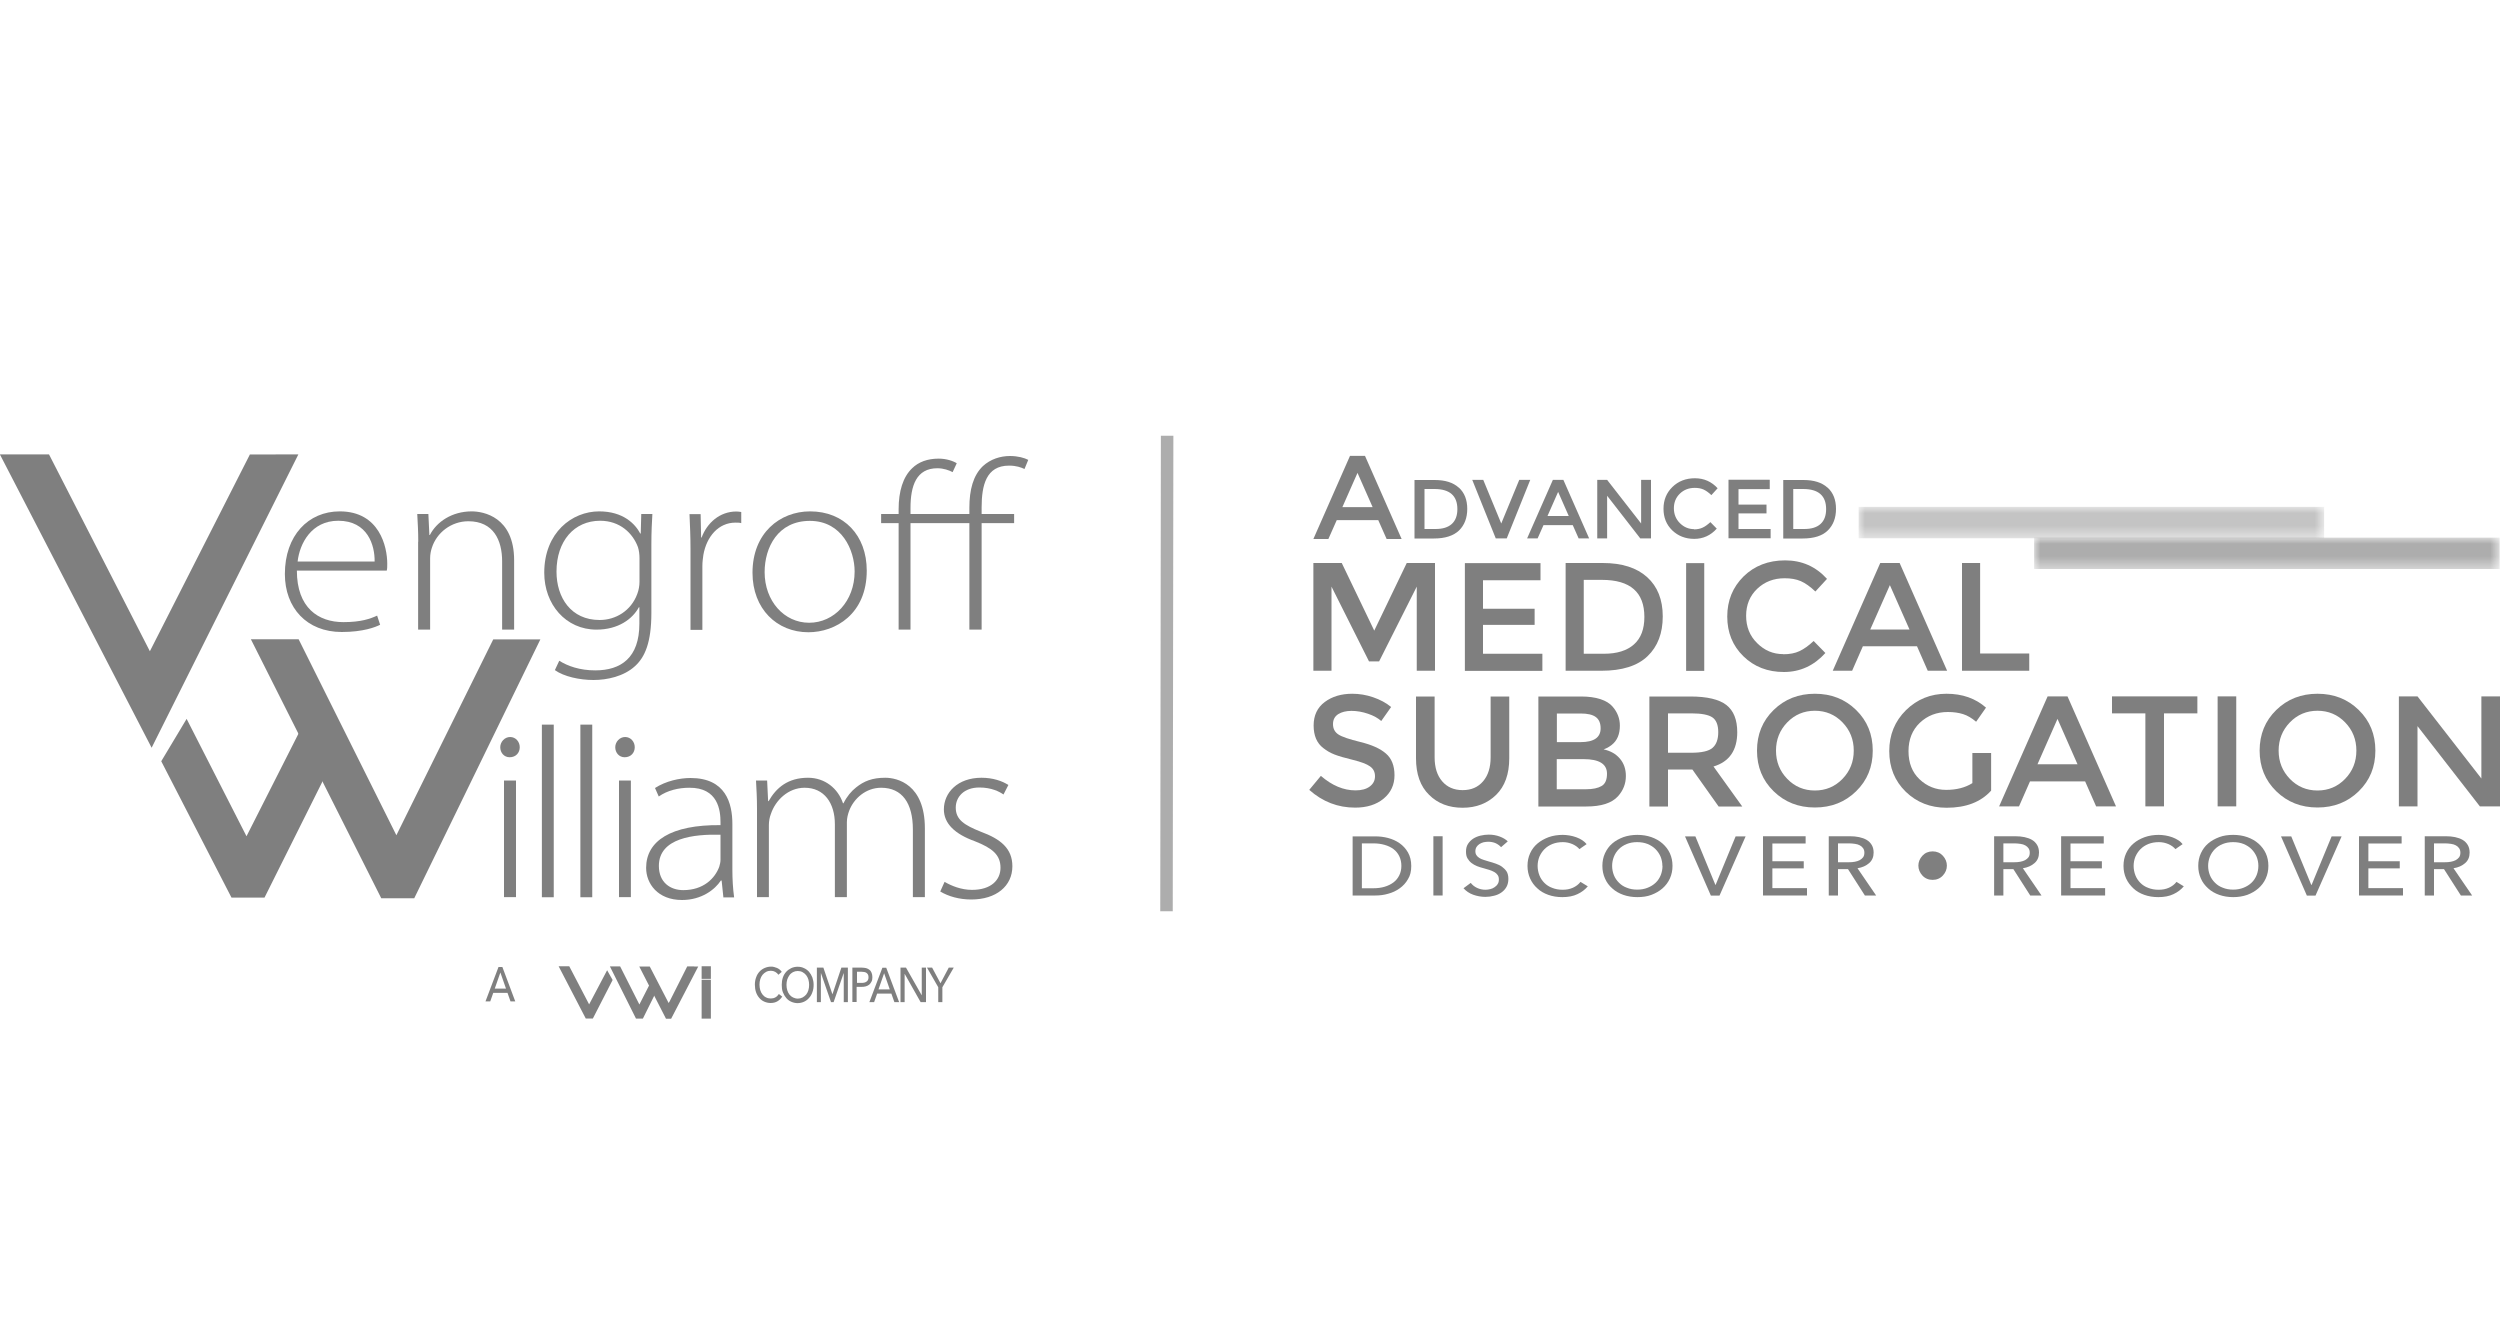 <?xml version="1.0" encoding="UTF-8"?><svg id="b" xmlns="http://www.w3.org/2000/svg" width="200" height="106.11" xmlns:xlink="http://www.w3.org/1999/xlink" viewBox="0 0 200 106.11"><defs><linearGradient id="k" x1="200.53" y1="-357.04" x2="201.03" y2="-357.04" gradientTransform="translate(-14666.1 26420.19) scale(73.88)" gradientUnits="userSpaceOnUse"><stop offset="0" stop-color="#010101"/><stop offset=".14" stop-color="#373636"/><stop offset=".32" stop-color="#737374"/><stop offset=".48" stop-color="#a5a5a5"/><stop offset=".64" stop-color="#ccc"/><stop offset=".78" stop-color="#e9e8e8"/><stop offset=".91" stop-color="#f9f9fa"/><stop offset="1" stop-color="#fff"/></linearGradient><mask id="i" x="148.69" y="40.55" width="37.24" height="2.51" maskUnits="userSpaceOnUse"><g id="j"><rect x="148.69" y="40.55" width="37.24" height="2.51" fill="url(#k)"/></g></mask><linearGradient id="l" x1="200.53" y1="-357.04" x2="201.03" y2="-357.04" gradientTransform="translate(-14666.1 26420.19) scale(73.88)" gradientUnits="userSpaceOnUse"><stop offset="0" stop-color="#8a8a8a"/><stop offset="1" stop-color="#8a8a8a"/></linearGradient><linearGradient id="p" x1="200.4" y1="-357.07" x2="200.9" y2="-357.07" gradientTransform="translate(-14642.67 26424.67) scale(73.88)" gradientUnits="userSpaceOnUse"><stop offset="0" stop-color="#010101"/><stop offset=".15" stop-color="#010101"/><stop offset=".18" stop-color="#0f0f0f"/><stop offset=".29" stop-color="#454545"/><stop offset=".4" stop-color="#757575"/><stop offset=".51" stop-color="#9a9a9a"/><stop offset=".62" stop-color="#bababa"/><stop offset=".73" stop-color="#cfcfce"/><stop offset=".83" stop-color="#dcdbdb"/><stop offset=".93" stop-color="#e0e1e0"/><stop offset="1" stop-color="#fff"/></linearGradient><mask id="n" x="162.73" y="43.01" width="37.24" height="2.51" maskUnits="userSpaceOnUse"><g id="o"><rect x="162.73" y="43.01" width="37.24" height="2.51" fill="url(#p)"/></g></mask><linearGradient id="q" x1="200.4" y1="-357.07" x2="200.9" y2="-357.07" gradientTransform="translate(-14642.67 26424.67) scale(73.88)" gradientUnits="userSpaceOnUse"><stop offset="0" stop-color="#5b5b5b"/><stop offset=".15" stop-color="#5b5b5b"/><stop offset=".93" stop-color="#5b5b5b"/><stop offset="1" stop-color="#5b5b5b"/></linearGradient><clipPath id="t"><rect y="34.24" width="82.26" height="47.62" fill="none"/></clipPath><clipPath id="u"><rect y="34.24" width="82.26" height="47.62" fill="none"/></clipPath><clipPath id="v"><rect y="34.24" width="82.26" height="47.62" fill="none"/></clipPath><clipPath id="w"><rect y="34.24" width="82.26" height="47.62" fill="none"/></clipPath><clipPath id="x"><rect y="34.24" width="82.26" height="47.62" fill="none"/></clipPath><clipPath id="y"><rect y="34.24" width="82.26" height="47.62" fill="none"/></clipPath><clipPath id="z"><rect y="34.24" width="82.26" height="47.62" fill="none"/></clipPath><clipPath id="aa"><rect y="34.24" width="82.26" height="47.62" fill="none"/></clipPath></defs><g id="c" opacity=".5"><path d="M106.52,53.66h-1.45v-8.62h2.27l2.6,5.41,2.6-5.41h2.26v8.62h-1.46v-6.73l-3.01,5.98h-.81l-3-5.98v6.73h0Z"/><path d="M123.24,45.05v1.37h-4.6v2.28h4.13v1.29h-4.13v2.31h4.75v1.37h-6.2v-8.62h6.05,0Z"/><path d="M131.77,46.17c.83.75,1.25,1.8,1.25,3.14s-.4,2.4-1.21,3.18-2.04,1.17-3.7,1.17h-2.86v-8.62h2.96c1.55,0,2.73.38,3.56,1.13h0ZM131.55,49.35c0-1.97-1.13-2.96-3.39-2.96h-1.46v5.91h1.62c1.04,0,1.84-.25,2.4-.75.56-.5.83-1.23.83-2.2h0Z"/><path d="M134.89,45.05h1.45v8.62h-1.45v-8.62Z"/><path d="M142.67,52.34c.5,0,.93-.08,1.29-.25.36-.17.74-.44,1.13-.81l.94.96c-.91,1.01-2.02,1.52-3.32,1.52s-2.38-.42-3.24-1.26c-.86-.84-1.29-1.9-1.29-3.18s.44-2.35,1.31-3.21c.87-.85,1.98-1.28,3.32-1.28s2.45.49,3.35,1.48l-.93,1.01c-.41-.39-.8-.67-1.17-.83-.37-.16-.8-.23-1.29-.23-.87,0-1.6.28-2.19.84s-.89,1.28-.89,2.16.29,1.61.88,2.19c.59.59,1.28.88,2.09.88h0Z"/><path d="M149.03,51.7l-.86,1.96h-1.55l3.8-8.62h1.55l3.8,8.62h-1.55l-.86-1.96h-4.32ZM152.76,50.36l-1.57-3.55-1.57,3.55h3.13,0Z"/><path d="M156.96,53.66v-8.62h1.45v7.24h3.93v1.38h-5.39,0Z"/></g><g id="d" opacity=".5"><path d="M108.12,56.87c-.43,0-.79.09-1.06.26-.28.18-.42.44-.42.8s.14.63.42.82.87.39,1.77.61c.9.22,1.58.52,2.04.92.46.39.69.98.69,1.74s-.29,1.39-.87,1.87-1.34.72-2.28.72c-1.38,0-2.6-.47-3.67-1.42l.93-1.12c.89.77,1.81,1.16,2.77,1.16.48,0,.86-.1,1.14-.31s.42-.48.42-.82-.13-.6-.4-.79c-.26-.19-.72-.36-1.37-.52-.65-.16-1.14-.3-1.47-.43s-.63-.3-.89-.51c-.52-.39-.78-1-.78-1.81s.3-1.44.89-1.88c.59-.44,1.32-.66,2.2-.66.56,0,1.12.09,1.67.28s1.03.44,1.44.78l-.79,1.12c-.26-.23-.61-.43-1.06-.58-.44-.15-.88-.23-1.32-.23h0Z"/><path d="M115.37,62.5c.4.47.95.71,1.64.71s1.23-.23,1.64-.71c.4-.47.6-1.11.6-1.91v-4.87h1.49v4.94c0,1.27-.35,2.24-1.05,2.93-.7.68-1.59,1.03-2.68,1.03s-1.99-.34-2.68-1.03c-.7-.68-1.05-1.66-1.05-2.93v-4.94h1.49v4.87c0,.81.2,1.44.6,1.91h0Z"/><path d="M126.92,64.52h-3.85v-8.8h3.42c.6,0,1.11.07,1.54.21.43.14.75.34.96.58.4.45.6.97.6,1.54,0,.69-.22,1.2-.65,1.54-.16.12-.27.19-.33.22-.06.03-.16.08-.32.14.55.12.98.36,1.3.74.32.37.48.84.48,1.39,0,.61-.21,1.15-.63,1.62-.5.55-1.34.82-2.54.82h0ZM124.55,59.37h1.89c1.07,0,1.61-.37,1.61-1.1,0-.42-.13-.72-.39-.91s-.66-.28-1.21-.28h-1.9v2.28h0ZM124.55,63.14h2.33c.55,0,.96-.09,1.25-.26.29-.17.43-.5.43-.98,0-.78-.62-1.17-1.88-1.17h-2.14v2.41h0Z"/><path d="M138.98,58.57c0,1.45-.63,2.37-1.9,2.75l2.3,3.2h-1.89l-2.1-2.96h-1.95v2.96h-1.49v-8.8h3.28c1.34,0,2.3.23,2.88.68.58.45.87,1.18.87,2.18h0ZM137.01,59.82c.3-.26.45-.68.45-1.25s-.16-.97-.47-1.18c-.31-.21-.87-.32-1.66-.32h-1.89v3.15h1.85c.84,0,1.41-.13,1.71-.39h0Z"/><path d="M148.49,63.3c-.89.87-1.99,1.3-3.3,1.3s-2.41-.43-3.3-1.3c-.89-.87-1.33-1.95-1.33-3.25s.44-2.38,1.33-3.25c.89-.87,1.99-1.3,3.3-1.3s2.41.43,3.3,1.3c.89.87,1.33,1.95,1.33,3.25s-.44,2.38-1.33,3.25ZM147.4,57.79c-.6-.62-1.34-.93-2.21-.93s-1.61.31-2.21.93c-.6.62-.9,1.37-.9,2.26s.3,1.64.9,2.26c.6.62,1.34.93,2.21.93s1.61-.31,2.21-.93c.6-.62.9-1.37.9-2.26s-.3-1.64-.9-2.26Z"/><path d="M157.8,60.24h1.49v3.01c-.83.92-2.02,1.37-3.56,1.37-1.3,0-2.39-.43-3.27-1.28-.88-.86-1.32-1.94-1.32-3.25s.45-2.4,1.34-3.28c.89-.87,1.97-1.31,3.24-1.31s2.32.37,3.16,1.11l-.79,1.13c-.34-.29-.69-.5-1.04-.61-.35-.11-.75-.17-1.22-.17-.89,0-1.64.29-2.24.86s-.91,1.33-.91,2.27.29,1.69.88,2.25,1.3.85,2.13.85,1.53-.18,2.1-.54v-2.42h0Z"/><path d="M162.4,62.51l-.88,2h-1.59l3.88-8.8h1.59l3.88,8.8h-1.59l-.88-2h-4.41ZM166.2,61.14l-1.6-3.63-1.6,3.63h3.2Z"/><path d="M173.12,57.07v7.44h-1.49v-7.44h-2.67v-1.36h6.83v1.36h-2.67Z"/><path d="M177.41,55.71h1.49v8.8h-1.49v-8.8Z"/><path d="M188.7,63.3c-.89.87-1.99,1.3-3.3,1.3s-2.41-.43-3.3-1.3c-.89-.87-1.33-1.95-1.33-3.25s.44-2.38,1.33-3.25c.89-.87,1.99-1.3,3.3-1.3s2.41.43,3.3,1.3c.89.87,1.33,1.95,1.33,3.25s-.44,2.38-1.33,3.25ZM187.61,57.79c-.6-.62-1.34-.93-2.21-.93s-1.61.31-2.21.93c-.6.62-.9,1.37-.9,2.26s.3,1.64.9,2.26c.6.62,1.34.93,2.21.93s1.61-.31,2.21-.93c.6-.62.9-1.37.9-2.26s-.3-1.64-.9-2.26Z"/><path d="M198.51,55.71h1.49v8.8h-1.61l-4.99-6.42v6.42h-1.49v-8.8h1.49l5.11,6.57v-6.57h0Z"/></g><g id="e" opacity=".5"><path d="M116.71,39.01c.45.41.67.98.67,1.7s-.22,1.3-.66,1.73c-.44.42-1.11.64-2.01.64h-1.55v-4.68h1.61c.84,0,1.48.2,1.93.61ZM116.59,40.73c0-1.07-.61-1.61-1.84-1.61h-.79v3.2h.88c.57,0,1-.13,1.3-.4s.45-.67.45-1.19Z"/><path d="M120.54,43.07h-.88l-1.88-4.68h.88l1.44,3.49,1.44-3.49h.88l-1.88,4.68h0Z"/><path d="M123.48,42.01l-.47,1.06h-.84l2.06-4.68h.84l2.06,4.68h-.84l-.47-1.06h-2.34ZM125.5,41.28l-.85-1.93-.85,1.93h1.7Z"/><path d="M131.29,38.39h.79v4.68h-.86l-2.65-3.41v3.41h-.79v-4.68h.79l2.72,3.49v-3.49Z"/><path d="M135.51,42.35c.27,0,.51-.05.7-.14.2-.09.4-.24.62-.44l.51.52c-.49.55-1.1.82-1.8.82s-1.29-.23-1.76-.68c-.47-.46-.7-1.03-.7-1.73s.24-1.28.71-1.74,1.07-.7,1.8-.7,1.33.27,1.82.8l-.5.55c-.22-.21-.43-.36-.63-.45s-.43-.13-.7-.13c-.47,0-.87.15-1.19.46s-.48.7-.48,1.17.16.87.48,1.19c.32.32.7.48,1.13.48h0Z"/><path d="M141.58,38.39v.74h-2.5v1.24h2.24v.7h-2.24v1.25h2.57v.74h-3.37v-4.68h3.29Z"/><path d="M146.21,39.01c.45.41.67.98.67,1.7s-.22,1.3-.66,1.73-1.11.64-2.01.64h-1.55v-4.68h1.61c.84,0,1.48.2,1.93.61h0ZM146.09,40.73c0-1.07-.61-1.61-1.84-1.61h-.79v3.2h.88c.57,0,1-.13,1.3-.4s.45-.67.45-1.19Z"/><path d="M106.94,41.61l-.67,1.51h-1.2l2.93-6.65h1.2l2.93,6.65h-1.2l-.67-1.51h-3.33ZM109.81,40.57l-1.21-2.74-1.21,2.74h2.42Z"/></g><g id="f" opacity=".5"><path d="M108.21,66.91h1.82c.34,0,.68.04,1.02.13.34.09.65.23.92.42.27.19.5.44.67.74.17.3.26.66.26,1.08s-.08.76-.26,1.05c-.17.3-.39.54-.67.74s-.58.34-.92.43c-.34.1-.68.14-1.02.14h-1.82v-4.74h0ZM108.95,71.06h.93c.32,0,.62-.04.89-.12s.51-.2.71-.35c.2-.15.35-.34.46-.56s.17-.47.17-.76-.06-.55-.17-.78c-.11-.22-.26-.41-.46-.56-.2-.15-.43-.26-.71-.34-.27-.08-.57-.12-.89-.12h-.93v3.58h0Z"/><path d="M115.41,71.64h-.74v-4.74h.74v4.74Z"/><path d="M120.09,67.78c-.11-.13-.25-.23-.43-.32-.18-.08-.38-.12-.61-.12-.12,0-.24.02-.36.04-.12.03-.23.08-.33.14-.1.07-.18.14-.24.24s-.09.21-.09.34.03.24.09.32c.06.09.13.16.23.22s.21.11.34.15.27.09.42.13c.18.05.36.1.55.17s.35.14.5.25.27.23.37.38c.09.15.14.35.14.59s-.05.46-.15.64c-.1.18-.24.33-.41.45-.17.12-.37.21-.59.26-.22.06-.45.09-.69.09-.33,0-.66-.06-.97-.17s-.57-.29-.78-.52l.58-.43c.13.17.29.3.5.4.21.1.44.15.68.15.13,0,.25-.02.38-.05.13-.03.24-.08.34-.15.1-.07.19-.15.25-.25.07-.1.1-.22.1-.37s-.03-.26-.1-.36c-.07-.1-.16-.18-.27-.24-.12-.07-.25-.12-.4-.17-.15-.05-.31-.09-.48-.14-.17-.04-.34-.1-.5-.16-.17-.07-.31-.15-.44-.25s-.23-.22-.32-.37-.12-.33-.12-.55c0-.24.05-.44.16-.61.11-.17.25-.31.42-.42.17-.11.37-.19.58-.24s.44-.08.66-.08c.31,0,.6.05.87.15.27.1.49.23.65.39l-.53.46h0Z"/><path d="M127.02,70.91c-.21.25-.48.46-.82.62-.33.16-.74.24-1.21.24-.41,0-.78-.06-1.12-.18-.34-.12-.64-.29-.88-.52-.25-.22-.44-.48-.58-.79s-.21-.64-.21-1.01.07-.71.21-1.01c.14-.31.34-.57.59-.78s.55-.38.9-.51c.34-.12.72-.18,1.12-.18.18,0,.36.02.55.05.18.03.36.08.53.14.17.06.33.14.47.23.14.09.26.2.36.32l-.58.4c-.13-.16-.31-.29-.55-.4-.24-.1-.49-.16-.77-.16-.31,0-.59.05-.84.15s-.46.24-.63.41-.31.38-.41.61c-.09.23-.14.47-.14.73s.05.52.14.75c.09.23.22.43.4.61s.38.31.63.4c.25.1.52.15.83.15s.57-.05.82-.16c.24-.11.45-.26.61-.47l.59.36h0Z"/><path d="M133.8,69.27c0,.37-.07.7-.21,1.01-.14.31-.34.57-.59.79-.25.22-.55.39-.89.52s-.72.18-1.12.18-.78-.06-1.12-.18c-.34-.12-.64-.29-.89-.52-.25-.22-.45-.48-.58-.79-.14-.31-.21-.64-.21-1.01s.07-.71.21-1.01.33-.57.58-.78c.25-.22.55-.38.89-.51.34-.12.72-.18,1.12-.18s.78.06,1.12.18c.34.12.64.29.89.51s.45.48.59.78c.14.31.21.64.21,1.01h0ZM132.99,69.27c0-.26-.05-.5-.14-.73-.1-.23-.23-.43-.41-.61s-.39-.31-.63-.41c-.25-.1-.53-.15-.84-.15s-.58.05-.83.15c-.25.1-.46.24-.63.41s-.31.38-.4.61-.14.47-.14.73.05.51.14.74c.09.23.23.43.41.61s.38.31.63.4c.24.1.52.15.83.15s.58-.05.83-.15.46-.23.64-.4c.18-.17.31-.37.41-.61.09-.23.14-.48.14-.74h0Z"/><path d="M137.23,70.79h.02l1.6-3.88h.8l-2.09,4.74h-.69l-2.07-4.74h.83l1.6,3.88h0Z"/><path d="M141.78,71.05h2.78v.59h-3.52v-4.74h3.41v.58h-2.66v1.42h2.51v.57h-2.51v1.58Z"/><path d="M147.04,71.64h-.74v-4.74h1.7c.26,0,.5.02.73.07s.43.12.6.22c.17.1.31.24.41.41.1.17.15.37.15.61,0,.35-.12.63-.36.84-.24.21-.55.35-.93.41l1.49,2.18h-.9l-1.35-2.11h-.8v2.11h0ZM147.04,68.98h.86c.18,0,.34-.01.49-.04.15-.03.28-.07.39-.13.11-.06.2-.14.27-.23.07-.1.1-.22.1-.36s-.03-.26-.1-.36-.15-.17-.26-.23-.23-.1-.38-.12-.3-.04-.46-.04h-.91v1.51h0Z"/><path d="M160.27,71.64h-.74v-4.74h1.7c.26,0,.5.02.73.07s.43.12.6.22c.17.1.31.24.41.41.1.17.15.37.15.61,0,.35-.12.63-.36.84-.24.21-.55.35-.93.41l1.49,2.18h-.9l-1.35-2.11h-.8v2.11h0ZM160.27,68.98h.86c.18,0,.34-.01.49-.04.15-.03.28-.07.39-.13.11-.06.2-.14.27-.23.07-.1.1-.22.1-.36s-.03-.26-.1-.36-.15-.17-.26-.23-.23-.1-.38-.12-.3-.04-.46-.04h-.91v1.51h0Z"/><path d="M165.63,71.05h2.78v.59h-3.52v-4.74h3.41v.58h-2.66v1.42h2.51v.57h-2.51v1.58Z"/><path d="M174.7,70.91c-.21.25-.48.46-.82.62-.33.16-.74.24-1.21.24-.41,0-.78-.06-1.12-.18s-.64-.29-.88-.52-.44-.48-.58-.79-.21-.64-.21-1.01.07-.71.21-1.01.34-.57.59-.78c.25-.22.55-.38.9-.51.34-.12.72-.18,1.12-.18.18,0,.36.02.55.05.18.03.36.08.53.14.17.06.32.14.47.23s.26.2.36.32l-.58.4c-.13-.16-.31-.29-.55-.4-.24-.1-.49-.16-.77-.16-.31,0-.59.05-.84.15s-.46.24-.63.41-.31.38-.41.61c-.09.23-.14.47-.14.73s.05.52.14.75c.09.23.22.43.4.61s.38.31.63.4c.25.1.52.15.83.15s.57-.05.82-.16c.24-.11.45-.26.61-.47l.59.36h0Z"/><path d="M181.47,69.27c0,.37-.07.7-.21,1.01-.14.31-.34.57-.59.79-.25.22-.55.39-.89.52-.35.12-.72.18-1.12.18s-.78-.06-1.12-.18-.64-.29-.89-.52-.45-.48-.58-.79c-.14-.31-.21-.64-.21-1.01s.07-.71.21-1.01.33-.57.58-.78c.25-.22.55-.38.89-.51s.72-.18,1.12-.18.78.06,1.12.18c.34.12.64.29.89.51s.45.48.59.78.21.64.21,1.01h0ZM180.67,69.27c0-.26-.05-.5-.14-.73-.1-.23-.23-.43-.41-.61s-.39-.31-.63-.41-.53-.15-.84-.15-.58.05-.83.15-.46.24-.63.41-.31.38-.4.61-.14.47-.14.73.05.51.14.74c.09.23.23.43.41.61s.38.31.63.4c.24.1.52.15.82.15s.58-.05.83-.15.46-.23.64-.4c.18-.17.31-.37.41-.61.09-.23.14-.48.14-.74h0Z"/><path d="M184.91,70.79h.02l1.6-3.88h.8l-2.09,4.74h-.69l-2.07-4.74h.82l1.6,3.88Z"/><path d="M189.46,71.05h2.78v.59h-3.52v-4.74h3.41v.58h-2.66v1.42h2.51v.57h-2.51v1.58Z"/><path d="M194.72,71.64h-.74v-4.74h1.7c.26,0,.5.02.73.07s.43.12.6.22c.17.1.31.24.41.41.1.17.15.37.15.61,0,.35-.12.63-.36.84-.24.21-.55.35-.93.41l1.49,2.18h-.9l-1.35-2.11h-.8v2.11h0ZM194.72,68.98h.86c.18,0,.34-.01.49-.04.15-.03.28-.07.39-.13.11-.06.2-.14.27-.23.07-.1.1-.22.1-.36s-.03-.26-.1-.36-.15-.17-.26-.23-.23-.1-.38-.12-.3-.04-.46-.04h-.91v1.51h0Z"/></g><g id="g" opacity=".5"><path d="M155.75,69.25c0,.3-.11.56-.32.79-.21.23-.49.35-.82.35s-.61-.12-.82-.35-.32-.5-.32-.79.11-.56.32-.79c.21-.23.49-.35.82-.35s.61.12.82.35.32.5.32.79Z"/></g><g id="h" opacity=".5"><g mask="url(#i)"><rect x="148.69" y="40.55" width="37.24" height="2.51" fill="url(#l)"/></g></g><g id="m" opacity=".5"><g mask="url(#n)"><rect x="162.73" y="43.01" width="37.24" height="2.51" fill="url(#q)"/></g></g><g id="r" opacity=".5"><line x1="93.37" y1="34.86" x2="93.32" y2="72.9" stroke="#5c5c5c" stroke-miterlimit="10"/></g><g id="s" opacity=".5"><g clip-path="url(#t)"><g clip-path="url(#u)"><path d="M23.75,45.65c0,2.97,1.71,4.12,3.72,4.12,1.42,0,2.15-.27,2.7-.52l.24.73c-.37.19-1.36.58-3.07.58-2.8,0-4.55-1.93-4.55-4.64,0-3.08,1.87-5.01,4.39-5.01,3.19,0,3.8,2.85,3.8,4.18,0,.25,0,.4-.04.56h-7.19ZM29.97,44.92c.02-1.29-.55-3.26-2.91-3.26-2.15,0-3.09,1.83-3.25,3.26h6.16Z"/><path d="M33.46,43.34c0-.85-.04-1.48-.08-2.22h.89l.08,1.68h.04c.53-1.04,1.75-1.89,3.35-1.89.93,0,3.39.44,3.39,3.91v5.55h-.96v-5.47c0-1.68-.69-3.2-2.7-3.2-1.38,0-2.54.92-2.92,2.12-.08.23-.14.54-.14.83v5.72h-.96v-7.03h0Z"/><path d="M52.19,41.12c-.04.69-.08,1.43-.08,2.39v5.51c0,2.37-.51,3.55-1.32,4.28-.89.81-2.21,1.1-3.31,1.1s-2.36-.27-3.09-.79l.35-.75c.67.42,1.63.77,2.88.77,2.05,0,3.53-1,3.53-3.74v-1.31h-.04c-.51.94-1.65,1.79-3.39,1.79-2.46,0-4.18-2.02-4.18-4.55,0-3.22,2.23-4.91,4.39-4.91,1.93,0,2.88,1,3.29,1.77h.04l.04-1.56h.89,0ZM51.16,44.67c0-.33-.04-.62-.12-.89-.41-1.12-1.44-2.12-3.03-2.12-2.07,0-3.49,1.62-3.49,4.07,0,2.08,1.16,3.87,3.45,3.87,1.3,0,2.52-.75,3.01-2.08.12-.31.18-.66.18-.98v-1.87Z"/><path d="M55.24,43.9c0-.92-.04-1.89-.08-2.77h.89l.04,1.87h.04c.43-1.16,1.44-2.08,2.78-2.08.12,0,.26.02.39.04v.89c-.14-.04-.28-.04-.47-.04-1.34,0-2.3,1.1-2.56,2.58-.04.27-.08.58-.08.89v5.11h-.95v-6.47h0Z"/><path d="M69.34,45.65c0,3.47-2.5,4.93-4.67,4.93-2.52,0-4.47-1.87-4.47-4.76,0-3.18,2.19-4.91,4.61-4.91,2.7,0,4.53,1.91,4.53,4.74M61.17,45.77c0,2.31,1.56,4.05,3.56,4.05s3.64-1.73,3.64-4.1c0-1.7-1.02-4.05-3.58-4.05s-3.62,2.12-3.62,4.1"/><path d="M77.55,50.37v-8.52h-4.71v8.52h-.95v-8.52h-1.4v-.73h1.4v-.38c0-1.45.35-2.58,1.08-3.28.51-.5,1.22-.77,2.13-.77.61,0,1.16.19,1.44.37l-.33.71c-.28-.15-.73-.31-1.22-.31-1.69,0-2.15,1.41-2.15,3.18v.48h4.71v-.5c0-1.43.3-2.58,1.08-3.33.61-.56,1.4-.81,2.17-.81.63,0,1.16.15,1.46.31l-.3.73c-.28-.13-.65-.27-1.24-.27-1.83,0-2.19,1.58-2.19,3.35v.52h2.6v.73h-2.6v8.52h-.98Z"/></g><g clip-path="url(#v)"><path d="M41.58,59.78c0,.43-.3.8-.81.8-.45,0-.75-.37-.75-.8s.35-.82.79-.82.77.37.77.82M40.32,62.44h.96v9.33h-.96v-9.33Z"/><rect x="43.35" y="57.97" width=".95" height="13.81"/><rect x="46.43" y="57.97" width=".95" height="13.81"/><path d="M50.78,59.78c0,.43-.3.8-.81.8-.45,0-.75-.37-.75-.8s.35-.82.79-.82.77.37.77.82M49.52,62.44h.95v9.33h-.95v-9.33Z"/><path d="M57.87,71.78l-.14-1.34h-.06c-.47.72-1.54,1.56-3.11,1.56-1.95,0-2.87-1.32-2.87-2.57,0-2.16,1.99-3.46,5.95-3.42v-.23c0-.93-.18-2.78-2.5-2.76-.85,0-1.75.21-2.44.7l-.3-.68c.87-.56,1.97-.8,2.84-.8,2.82,0,3.35,2.02,3.35,3.69v3.64c0,.74.04,1.5.14,2.22h-.88ZM57.65,66.78c-2.13-.06-4.94.25-4.94,2.49,0,1.34.93,1.94,1.95,1.94,1.63,0,2.54-.95,2.88-1.87.06-.19.1-.39.1-.56v-2h0Z"/><path d="M60.56,64.68c0-.86-.04-1.5-.08-2.24h.89l.08,1.65h.04c.61-1.07,1.54-1.87,3.15-1.87,1.36,0,2.4.86,2.8,2.04h.04c.28-.56.63-.97,1-1.26.63-.51,1.3-.78,2.34-.78.95,0,3.17.51,3.17,4.05v5.5h-.96v-5.41c0-2.1-.85-3.34-2.54-3.34-1.22,0-2.19.86-2.56,1.85-.1.27-.18.58-.18.91v5.99h-.96v-5.83c0-1.69-.85-2.92-2.42-2.92-1.32,0-2.34,1.01-2.7,2.1-.1.25-.16.58-.16.89v5.76h-.95v-7.1h0Z"/><path d="M75.57,70.55c.53.31,1.32.64,2.19.64,1.54,0,2.28-.8,2.28-1.77,0-1.03-.65-1.57-2.05-2.12-1.61-.58-2.48-1.42-2.48-2.55,0-1.34,1.1-2.53,3.01-2.53.89,0,1.65.25,2.15.58l-.39.76c-.33-.23-.96-.56-1.93-.56-1.24,0-1.89.76-1.89,1.61,0,.97.69,1.4,2.01,1.93,1.58.58,2.52,1.34,2.52,2.76,0,1.59-1.3,2.66-3.29,2.66-.96,0-1.83-.25-2.48-.64l.35-.78Z"/></g><g clip-path="url(#w)"><path d="M19.99,36.36l-8,15.74-8.07-15.75c-1.31,0-2.62,0-3.93,0l12.14,23.47,11.74-23.47c-1.3,0-2.59.01-3.89.01" fill-rule="evenodd"/></g><g clip-path="url(#x)"><path d="M39.46,51.15l-7.75,15.67-7.82-15.68c-1.21,0-2.49,0-3.82,0l10.43,20.72c.52,0,1.46,0,2.64,0l10.09-20.71c-1.31,0-2.58,0-3.78,0" fill-rule="evenodd"/></g><path d="M39.21,80.11h-.37l1.04-2.75h.31l1.03,2.75h-.38l-.24-.68h-1.14l-.24.68h0ZM39.58,79.09h.9l-.45-1.29-.45,1.29Z"/><g clip-path="url(#y)"><path d="M62.57,79.74c-.1.15-.22.27-.37.36-.15.09-.33.14-.55.14-.18,0-.35-.04-.51-.11-.16-.07-.29-.17-.4-.3-.11-.13-.2-.28-.26-.46-.06-.18-.09-.37-.09-.59s.03-.41.1-.59c.06-.18.15-.33.27-.46s.25-.22.41-.29c.16-.07.33-.11.51-.11.08,0,.16,0,.25.03.08.02.16.05.24.08.08.04.15.08.21.13.06.05.12.12.16.18l-.27.23c-.06-.09-.14-.17-.25-.23s-.22-.09-.35-.09c-.14,0-.27.03-.38.09s-.21.14-.29.24-.14.22-.18.35-.06.28-.06.43.02.3.06.44c.04.13.1.25.18.35.08.1.17.18.28.23.11.06.24.09.38.09s.26-.03.37-.09c.11-.06.2-.15.28-.27l.27.21h0Z"/><path d="M65.09,78.79c0,.21-.03.41-.1.59-.06.18-.15.33-.27.46-.11.13-.25.23-.4.3-.16.07-.33.11-.51.11s-.35-.04-.51-.11c-.16-.07-.29-.17-.4-.3-.11-.13-.2-.28-.27-.46s-.09-.37-.09-.59.03-.41.09-.59c.06-.18.15-.33.27-.46.11-.12.25-.22.4-.29s.32-.11.51-.11.35.03.51.11c.16.07.29.17.4.29.11.13.2.28.27.46.06.18.1.37.1.59M64.73,78.79c0-.15-.02-.29-.06-.43-.04-.13-.1-.25-.18-.35-.08-.1-.18-.18-.29-.24s-.24-.09-.38-.09-.26.03-.38.09c-.11.06-.21.14-.28.24s-.14.22-.18.35-.06.28-.06.43.02.3.06.43c.04.13.1.25.18.35.08.1.18.18.29.23s.24.09.37.09.26-.03.38-.09c.11-.06.21-.14.29-.23.08-.1.14-.22.18-.35s.06-.28.06-.43"/><polygon points="66.59 79.53 66.6 79.53 67.31 77.41 67.83 77.41 67.83 80.17 67.5 80.17 67.5 77.86 67.49 77.86 66.69 80.17 66.48 80.17 65.68 77.86 65.67 77.86 65.67 80.17 65.35 80.17 65.35 77.41 65.87 77.41 66.59 79.53"/><path d="M68.21,77.41h.73c.13,0,.25.02.35.04.11.03.2.08.27.14.08.06.13.14.17.24.04.1.06.21.06.35s-.02.26-.07.35-.11.18-.18.24c-.08.06-.17.11-.28.14-.11.03-.22.04-.35.04h-.38v1.21h-.34v-2.75h0ZM68.55,78.63h.36c.08,0,.16,0,.23-.02s.13-.04.18-.08c.05-.03.09-.08.12-.14.03-.06.04-.13.04-.21s-.01-.15-.04-.21c-.03-.06-.07-.1-.12-.14-.05-.03-.11-.06-.18-.07-.07-.01-.14-.02-.22-.02h-.36v.89h0Z"/><path d="M69.92,80.17h-.37l1.04-2.75h.31l1.03,2.75h-.38l-.24-.68h-1.14l-.24.68ZM70.28,79.15h.9l-.45-1.29-.45,1.29h0Z"/><polygon points="73.73 79.61 73.74 79.61 73.74 77.41 74.08 77.41 74.08 80.17 73.65 80.17 72.38 77.92 72.37 77.92 72.37 80.17 72.04 80.17 72.04 77.41 72.48 77.41 73.73 79.61"/><polygon points="75.39 80.17 75.06 80.17 75.06 78.98 74.16 77.41 74.57 77.41 75.24 78.66 75.9 77.41 76.3 77.41 75.39 78.98 75.39 80.17"/></g><g clip-path="url(#z)"><path d="M25.45,55.59l-5.73,11.31-4.79-9.39c-.68,1.14-1.37,2.29-2.03,3.39l5.62,10.91c.52,0,1.46,0,2.64,0l6.3-12.62c-.63-1.12-1.36-2.42-2.01-3.6" fill-rule="evenodd"/></g><g clip-path="url(#aa)"><path d="M48.57,77.62l-1.44,2.73-1.59-3.05h-.21s-.51,0-.64,0l2.17,4.18h.57l1.58-3.08-.44-.78Z" fill-rule="evenodd"/><path d="M52.64,78.92c-.16-.18-.29-.39-.47-.56l-1.02,2-1.54-3.05c-.18,0-.52,0-.56,0h-.26l2.09,4.18h.55l1.26-2.54s-.04-.01-.06-.03h0Z" fill-rule="evenodd"/><path d="M55.54,77.31s-.37,0-.56,0l-1.42,2.82-.07.11-1.51-2.92h-.84l2.14,4.18h.41l2.17-4.18h-.32,0Z" fill-rule="evenodd"/><rect x="56.13" y="78.38" width=".74" height="3.11"/><rect x="56.13" y="77.3" width=".74" height="1.01"/></g></g></g></svg>